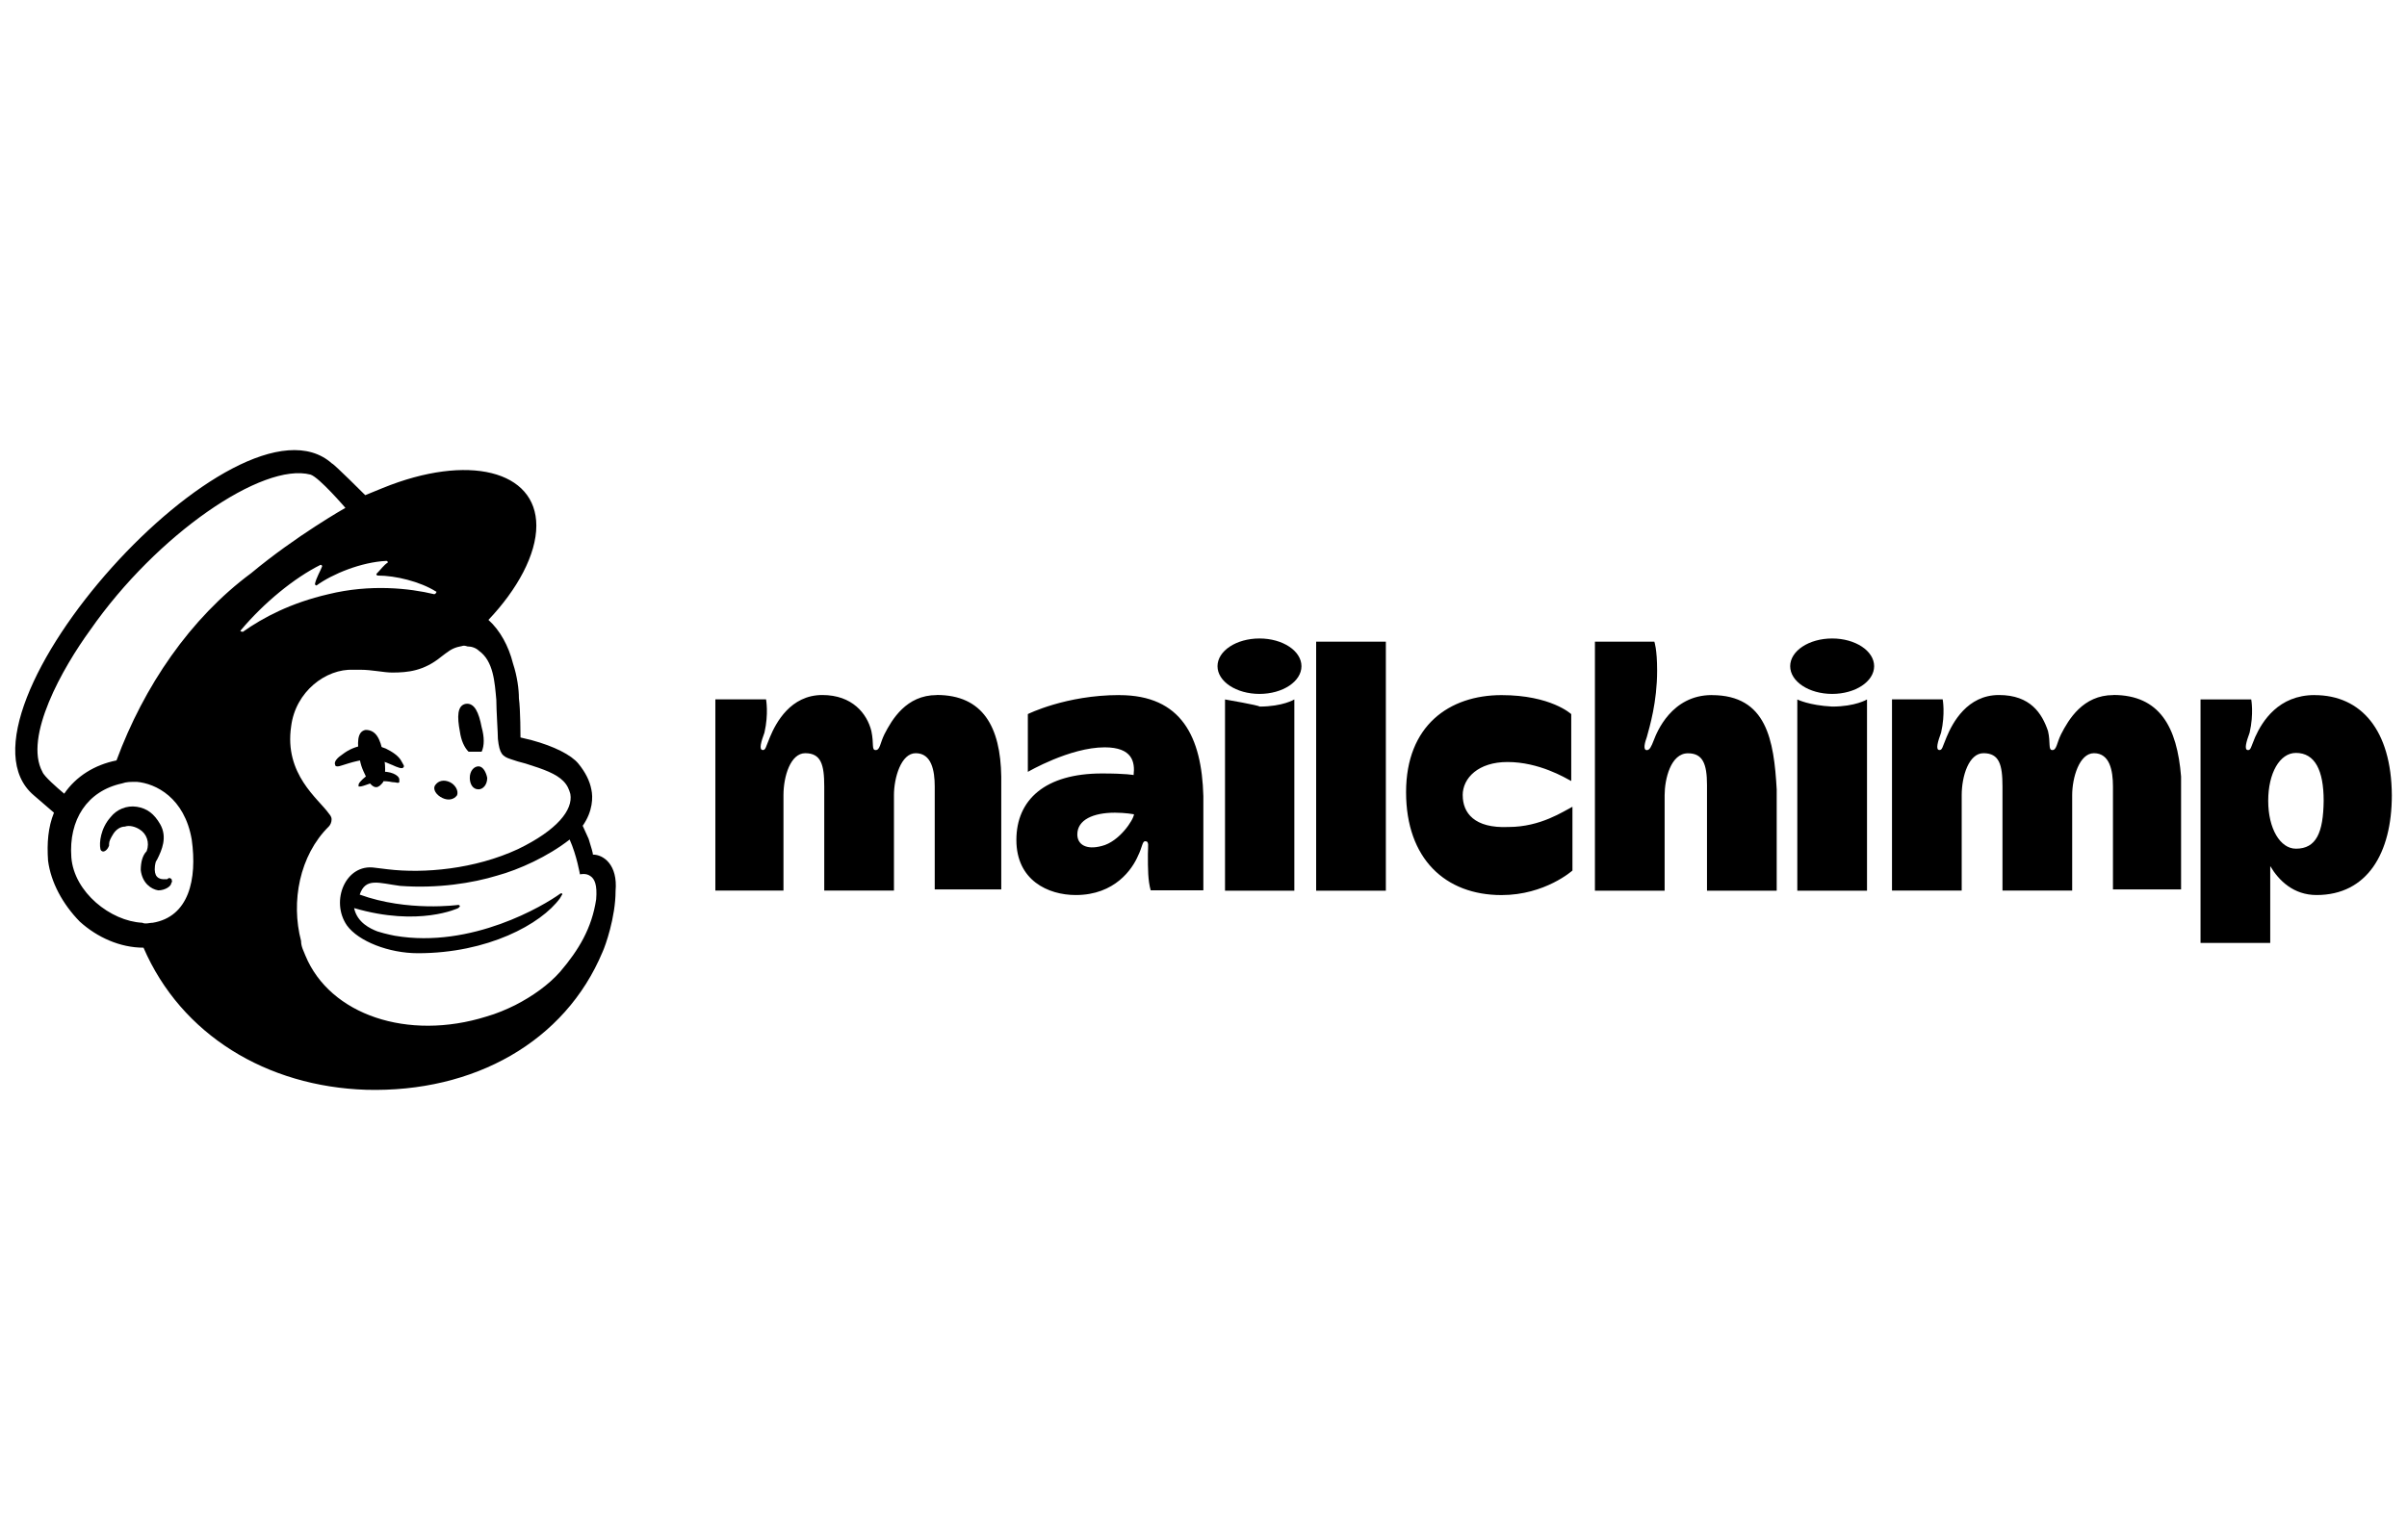 <?xml version="1.0" encoding="UTF-8"?>
<svg id="Camada_1" xmlns="http://www.w3.org/2000/svg" viewBox="0 0 500 320">
  <g>
    <path d="M97.34,156.2h2.71c.58-1.23.58-3.04,0-5.1-.58-3.04-1.48-5.1-3.29-4.85-1.81.33-1.81,2.71-1.23,5.76.25,1.81.9,3.29,1.81,4.2h0Z"/>
    <g>
      <path d="M81.38,158.91c1.23.58,2.14.9,2.39.58.33-.33,0-.58-.33-1.23-.58-1.23-2.14-2.14-3.29-2.71-3.04-1.23-6.33-.9-9.05,1.23-.9.58-1.81,1.48-1.48,2.14,0,.33.33.33.58.33.58,0,3.29-1.23,6.33-1.48,1.81-.08,3.62.58,4.85,1.15h0Z"/>
      <path d="M78.67,160.39c-1.81.33-2.71.9-3.29,1.48s-.9.9-.9,1.23v.33h.33c.33,0,1.23-.33,1.23-.33,2.39-.9,3.95-.9,5.43-.58.9,0,1.23.33,1.48,0v-.58c-.08-.9-1.89-1.81-4.28-1.56h0Z"/>
    </g>
    <path d="M79.57,162.53c.58-1.23.58-3.95,0-6.01-.58-3.04-1.48-4.85-3.62-4.85-1.81.33-1.81,2.71-1.23,6.01.33,2.14,1.23,3.29,1.48,4.2,1.56,2.47,2.47,1.81,3.37.66h0Z"/>
    <path d="M91.91,165.82c1.23.58,2.39.33,3.04-.58.33-.9-.33-2.14-1.48-2.71-1.23-.58-2.39-.33-3.04.58-.66.9.25,2.14,1.48,2.71Z"/>
    <path d="M99.4,159.24c-.9,0-1.81.9-1.81,2.39,0,1.23.58,2.39,1.81,2.39.9,0,1.81-.9,1.81-2.39-.25-1.23-.9-2.39-1.81-2.39Z"/>
    <path d="M35.64,182.69c-.33-.33-.58-.33-.9,0h-.9c-.58,0-1.23-.33-1.48-.9s-.33-1.48,0-2.71l.33-.58c.9-1.81,2.14-4.52.58-7.24-1.23-2.14-2.71-3.29-4.85-3.62-2.14-.33-4.2.58-5.43,2.14-2.14,2.39-2.39,5.43-2.14,6.58,0,.33.33.58.58.58.33,0,.9-.33,1.23-1.23v-.33c0-.58.33-1.23.9-2.14.58-.9,1.48-1.48,2.39-1.48.9-.33,2.14,0,3.04.58,1.48.9,2.14,2.71,1.48,4.52-.9.9-1.23,2.39-1.23,3.95.33,2.71,2.14,3.95,3.62,4.2,1.48,0,2.71-.9,2.71-1.48.33-.49.08-.49.08-.82h0Z"/>
    <path d="M123.17,177.59c0-.33-.33-1.48-.9-3.29l-1.23-2.71c2.14-3.04,2.14-6.01,1.81-7.49-.33-1.81-1.23-3.62-2.71-5.43s-5.1-3.62-9.63-4.85l-2.39-.58s0-5.76-.33-8.14c0-1.81-.33-4.52-1.23-7.24-.9-3.62-2.71-6.91-5.1-9.05,6.01-6.33,9.95-13.57,9.95-19.58,0-11.44-14.15-15.06-31.92-7.82l-3.62,1.48s-6.58-6.58-6.91-6.58c-19.5-17.44-81.78,52.08-61.95,68.94l4.2,3.62c-1.23,3.04-1.48,6.33-1.23,9.95.58,4.52,3.04,9.05,6.58,12.67,3.62,3.29,8.39,5.43,13.25,5.43,7.82,18.1,25.59,28.88,46.32,29.53,22.29.58,41.22-9.95,49.03-28.63.58-1.23,2.71-7.24,2.71-12.67.49-5.51-2.55-7.57-4.69-7.57h0ZM31.69,191.74c-.58,0-1.48.33-2.14,0-6.58-.33-14.15-6.33-14.73-13.57-.58-7.82,3.29-13.82,10.53-15.38.9-.33,1.81-.33,3.04-.33,3.95.33,9.95,3.29,11.44,12.01,1.15,8.23-.58,16.04-8.14,17.28ZM24.2,158.01c-4.52.9-8.39,3.29-10.86,6.91-1.48-1.23-4.2-3.62-4.52-4.52-3.95-7.24,4.2-21.64,9.95-29.53,13.82-19.83,35.79-34.88,45.74-32.25,1.81.58,7.24,6.91,7.24,6.91,0,0-10.2,5.76-19.58,13.57-12.67,9.38-22.29,23.53-27.97,38.91ZM95.2,188.69l.33-.33c0-.33-.33-.33-.33-.33,0,0-10.53,1.48-20.48-2.14,1.23-3.62,3.95-2.39,8.39-1.81,7.82.58,15.06-.58,20.16-2.14,4.52-1.23,10.53-3.95,15.06-7.49,1.48,3.29,2.14,7.24,2.14,7.24,0,0,1.23-.33,2.14.33.9.58,1.48,1.81,1.23,4.85-.9,6.01-3.62,10.53-7.49,15.06-2.39,2.71-5.76,5.1-9.3,6.91-1.81.9-3.95,1.81-6.01,2.39-16.29,5.1-32.5-.33-37.6-12.67-.33-.9-.9-1.81-.9-3.04-2.14-8.14-.33-17.77,5.76-23.78h0c.33-.33.58-.9.58-1.48s-.33-.9-.58-1.23c-2.14-3.04-9.3-8.14-7.82-18.1.9-7.24,7.24-12.01,12.92-11.76h1.48c2.39,0,4.85.58,6.58.58,3.29,0,6.58-.33,10.2-3.29,1.23-.9,2.14-1.81,3.95-2.14.33,0,.58-.33,1.48,0,.9,0,1.81.33,2.39.9,3.04,2.14,3.29,6.58,3.62,10.2,0,2.14.33,6.91.33,8.14.33,3.04.9,3.62,2.71,4.2.9.33,1.81.58,3.04.9,3.95,1.23,6.33,2.14,7.82,3.62.9.9,1.23,1.81,1.48,2.71.58,3.29-2.71,7.49-10.86,11.44-9.05,4.2-19.58,5.1-27.07,4.2l-2.71-.33c-6.01-.9-9.3,6.91-5.76,12.01,2.39,3.29,8.72,5.76,14.73,5.76,14.48,0,25.59-6.01,29.53-11.44l.33-.58c.33-.33,0-.58-.33-.33-3.29,2.39-18.35,11.44-34.31,8.72,0,0-1.81-.33-3.62-.9-1.48-.58-4.2-1.81-4.85-4.85,13.49,3.95,21.64,0,21.64,0h0ZM74.72,186.31h0ZM50.04,130.94c4.85-5.76,11.11-10.86,16.54-13.57q.33,0,.33.33c-.33.9-1.23,2.39-1.48,3.62,0,.33.33.33.33.33,3.29-2.39,9.3-4.85,14.48-5.1.33,0,.33.33.33.33-.9.58-1.48,1.48-2.39,2.39,0,0,0,.33.33.33,3.62,0,8.72,1.23,12.01,3.29.33,0,0,.58-.33.58-5.1-1.23-13.25-2.14-21.97,0-7.82,1.81-13.57,4.85-17.77,7.82-.41-.08-.66-.08-.41-.33h0Z"/>
  </g>
  <g>
    <path d="M480.8,144.43c-7.49,0-10.86,5.43-12.34,8.72-.9,2.14-.9,2.71-1.48,2.71-.9,0-.33-1.81.33-3.62.9-3.95.33-6.91.33-6.91h-10.53v50.6h14.48v-15.96c1.81,3.04,4.85,6.01,9.63,6.01,10.53,0,15.63-8.72,15.63-20.73-.08-13.57-6.42-20.81-16.04-20.81h0ZM476.93,176.35c-3.29,0-5.76-4.2-5.76-9.95s2.39-9.95,5.76-9.95c3.95,0,5.76,3.62,5.76,9.95-.08,6.66-1.56,9.95-5.76,9.95h0Z"/>
    <path d="M194.58,144.43c-6.33,0-9.3,5.1-10.86,8.14-.9,1.81-.9,3.29-1.81,3.29s-.33-1.23-.9-3.95c-.9-3.62-3.95-7.49-10.2-7.49-6.58,0-9.63,5.76-10.86,8.72-.9,2.14-.9,2.71-1.48,2.71-.9,0-.33-1.81.33-3.62.9-3.95.33-6.91.33-6.91h-10.53v39.74h14.15v-19.83c0-3.95,1.48-8.72,4.52-8.72,3.29,0,3.95,2.39,3.95,6.91v21.64h14.48v-19.83c0-3.62,1.48-8.72,4.52-8.72,3.29,0,3.95,3.62,3.95,6.91v21.39h13.82v-23.45c-.16-10.28-3.78-16.95-13.41-16.95h0ZM439,144.43c-6.33,0-9.3,5.1-10.86,8.14-.9,1.81-.9,3.29-1.81,3.29s-.33-1.48-.9-3.95c-1.23-3.62-3.62-7.49-10.2-7.49s-9.63,5.76-10.86,8.72c-.9,2.14-.9,2.71-1.48,2.71-.9,0-.33-1.81.33-3.62.9-3.95.33-6.91.33-6.91h-10.53v39.74h14.48v-19.83c0-3.95,1.48-8.72,4.52-8.72,3.29,0,3.95,2.39,3.95,6.91v21.64h14.48v-19.83c0-3.62,1.48-8.72,4.52-8.72,3.29,0,3.95,3.62,3.95,6.91v21.39h14.15v-23.45c-.82-10.28-4.44-16.95-14.07-16.95h0ZM232.51,144.43c-11.11,0-19,3.95-19,3.95v12.01s8.72-5.1,15.96-5.1c5.76,0,6.33,3.04,6.01,5.76,0,0-1.48-.33-6.58-.33-11.76,0-17.77,5.43-17.77,13.82s6.58,11.44,12.34,11.44c8.14,0,11.76-5.43,12.92-8.14.9-1.81.9-3.04,1.48-3.04.9,0,.58.9.58,2.71,0,3.04,0,5.43.58,7.49h10.94v-19.58c-.33-12.26-4.52-20.98-17.44-20.98h0ZM228.89,175.78c-3.29.9-5.1-.33-5.1-2.39,0-3.04,3.29-4.52,7.82-4.52,2.14,0,3.95.33,3.95.33-.08,1.15-3.04,5.68-6.66,6.58ZM273.4,133.33h14.48v51.75h-14.48v-51.75ZM303.84,165.25c0-3.62,3.29-6.91,9.3-6.91,6.58,0,12.01,3.29,13.25,3.95v-13.9s-4.2-3.95-14.48-3.95c-10.86,0-19.83,6.33-19.83,20.16s8.14,21.39,19.83,21.39c9.05,0,14.73-5.1,14.73-5.1v-13.25c-1.81.9-6.58,4.2-13.25,4.2-7.16.33-9.54-2.96-9.54-6.58h0ZM355.58,144.43c-8.39,0-11.44,7.82-12.01,9.3s-.9,2.14-1.48,2.14c-.9,0-.33-1.81,0-2.71.58-2.14,2.14-7.24,2.14-13.82,0-4.52-.58-6.01-.58-6.01h-12.34v51.75h14.48v-19.83c0-3.29,1.23-8.72,4.85-8.72,3.04,0,3.95,2.14,3.95,6.58v21.97h14.48v-21.06c-.58-10.2-2.06-19.58-13.49-19.58h0ZM373.35,145.34v39.74h14.48v-39.74s-2.39,1.48-7.24,1.48c-4.85-.25-7.24-1.48-7.24-1.48h0Z"/>
    <ellipse cx="380.59" cy="138.43" rx="8.72" ry="5.76"/>
    <path d="M254.47,145.34v39.74h14.4v-39.74s-2.39,1.48-7.24,1.48c0-.25-7.16-1.48-7.16-1.48Z"/>
    <ellipse cx="261.63" cy="138.43" rx="8.72" ry="5.76"/>
  </g>
</svg>